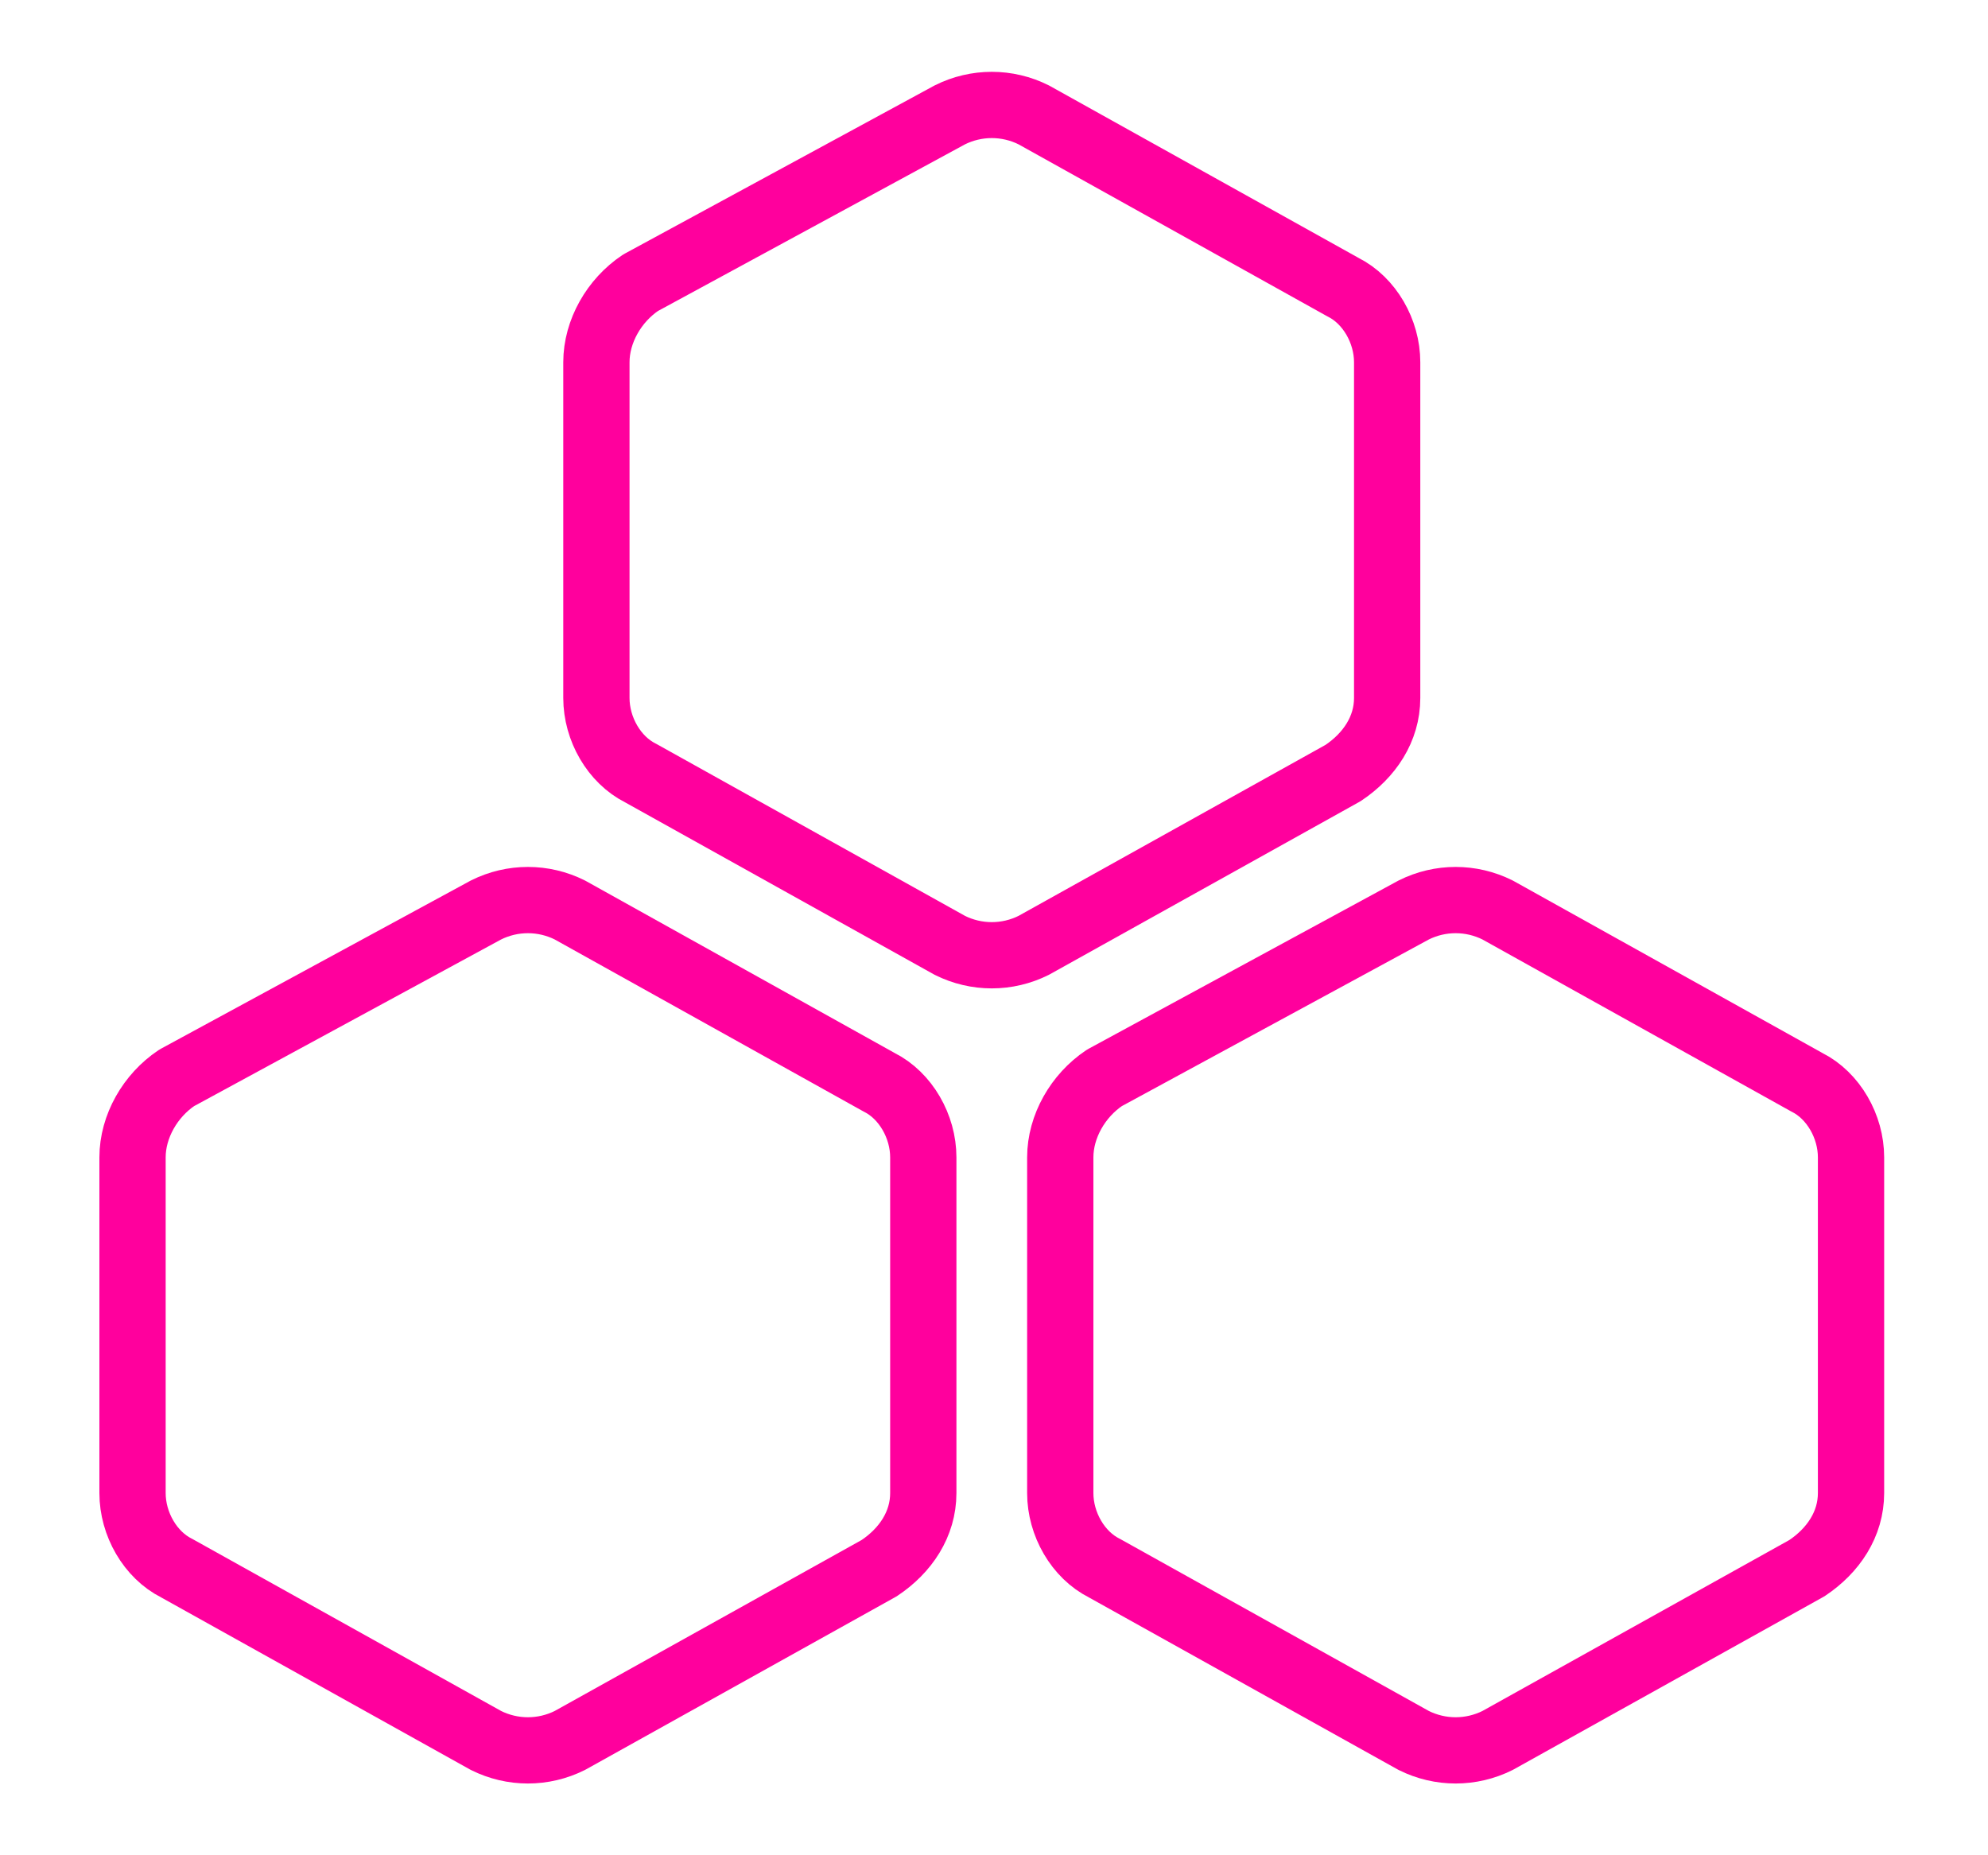 <svg width="30" height="28" viewBox="0 0 30 28" fill="none" xmlns="http://www.w3.org/2000/svg">
<g clip-path="url(#clip0_613_967)">
<mask id="mask0_613_967" style="mask-type:luminance" maskUnits="userSpaceOnUse" x="14" y="12" width="16" height="16">
<path d="M30 12H14V28H30V12Z" fill="white"/>
</mask>
<g mask="url(#mask0_613_967)">
<path d="M16 17.467V22.534C16 23.001 16.267 23.467 16.667 23.667L21.333 26.267C21.733 26.467 22.2 26.467 22.6 26.267L27.267 23.667C27.667 23.401 27.933 23.001 27.933 22.534V17.467C27.933 17.001 27.667 16.534 27.267 16.334L22.6 13.734C22.2 13.534 21.733 13.534 21.333 13.734L16.667 16.267C16.267 16.534 16 17.001 16 17.467Z" stroke="#FF009D" stroke-miterlimit="10" stroke-linecap="round" stroke-linejoin="round"/>
</g>
</g>
<g clip-path="url(#clip1_613_967)">
<mask id="mask1_613_967" style="mask-type:luminance" maskUnits="userSpaceOnUse" x="7" y="0" width="16" height="16">
<path d="M23 0H7V16H23V0Z" fill="white"/>
</mask>
<g mask="url(#mask1_613_967)">
<path d="M9 5.467V10.534C9 11.001 9.267 11.467 9.667 11.667L14.333 14.267C14.733 14.467 15.2 14.467 15.6 14.267L20.267 11.667C20.667 11.401 20.933 11.001 20.933 10.534V5.467C20.933 5.001 20.667 4.534 20.267 4.334L15.6 1.734C15.2 1.534 14.733 1.534 14.333 1.734L9.667 4.267C9.267 4.534 9 5.001 9 5.467Z" stroke="#FF009D" stroke-miterlimit="10" stroke-linecap="round" stroke-linejoin="round"/>
</g>
</g>
<g clip-path="url(#clip2_613_967)">
<mask id="mask2_613_967" style="mask-type:luminance" maskUnits="userSpaceOnUse" x="0" y="12" width="16" height="16">
<path d="M16 12H0V28H16V12Z" fill="white"/>
</mask>
<g mask="url(#mask2_613_967)">
<path d="M2 17.467V22.534C2 23.001 2.267 23.467 2.667 23.667L7.333 26.267C7.733 26.467 8.2 26.467 8.6 26.267L13.267 23.667C13.667 23.401 13.933 23.001 13.933 22.534V17.467C13.933 17.001 13.667 16.534 13.267 16.334L8.6 13.734C8.2 13.534 7.733 13.534 7.333 13.734L2.667 16.267C2.267 16.534 2 17.001 2 17.467Z" stroke="#FF009D" stroke-miterlimit="10" stroke-linecap="round" stroke-linejoin="round"/>
</g>
</g>
<defs>
<clipPath id="clip0_613_967">
<rect width="16" height="16" fill="white" transform="translate(14 12)"/>
</clipPath>
<clipPath id="clip1_613_967">
<rect width="16" height="16" fill="white" transform="translate(7)"/>
</clipPath>
<clipPath id="clip2_613_967">
<rect width="16" height="16" fill="white" transform="translate(0 12)"/>
</clipPath>
</defs>
</svg>

